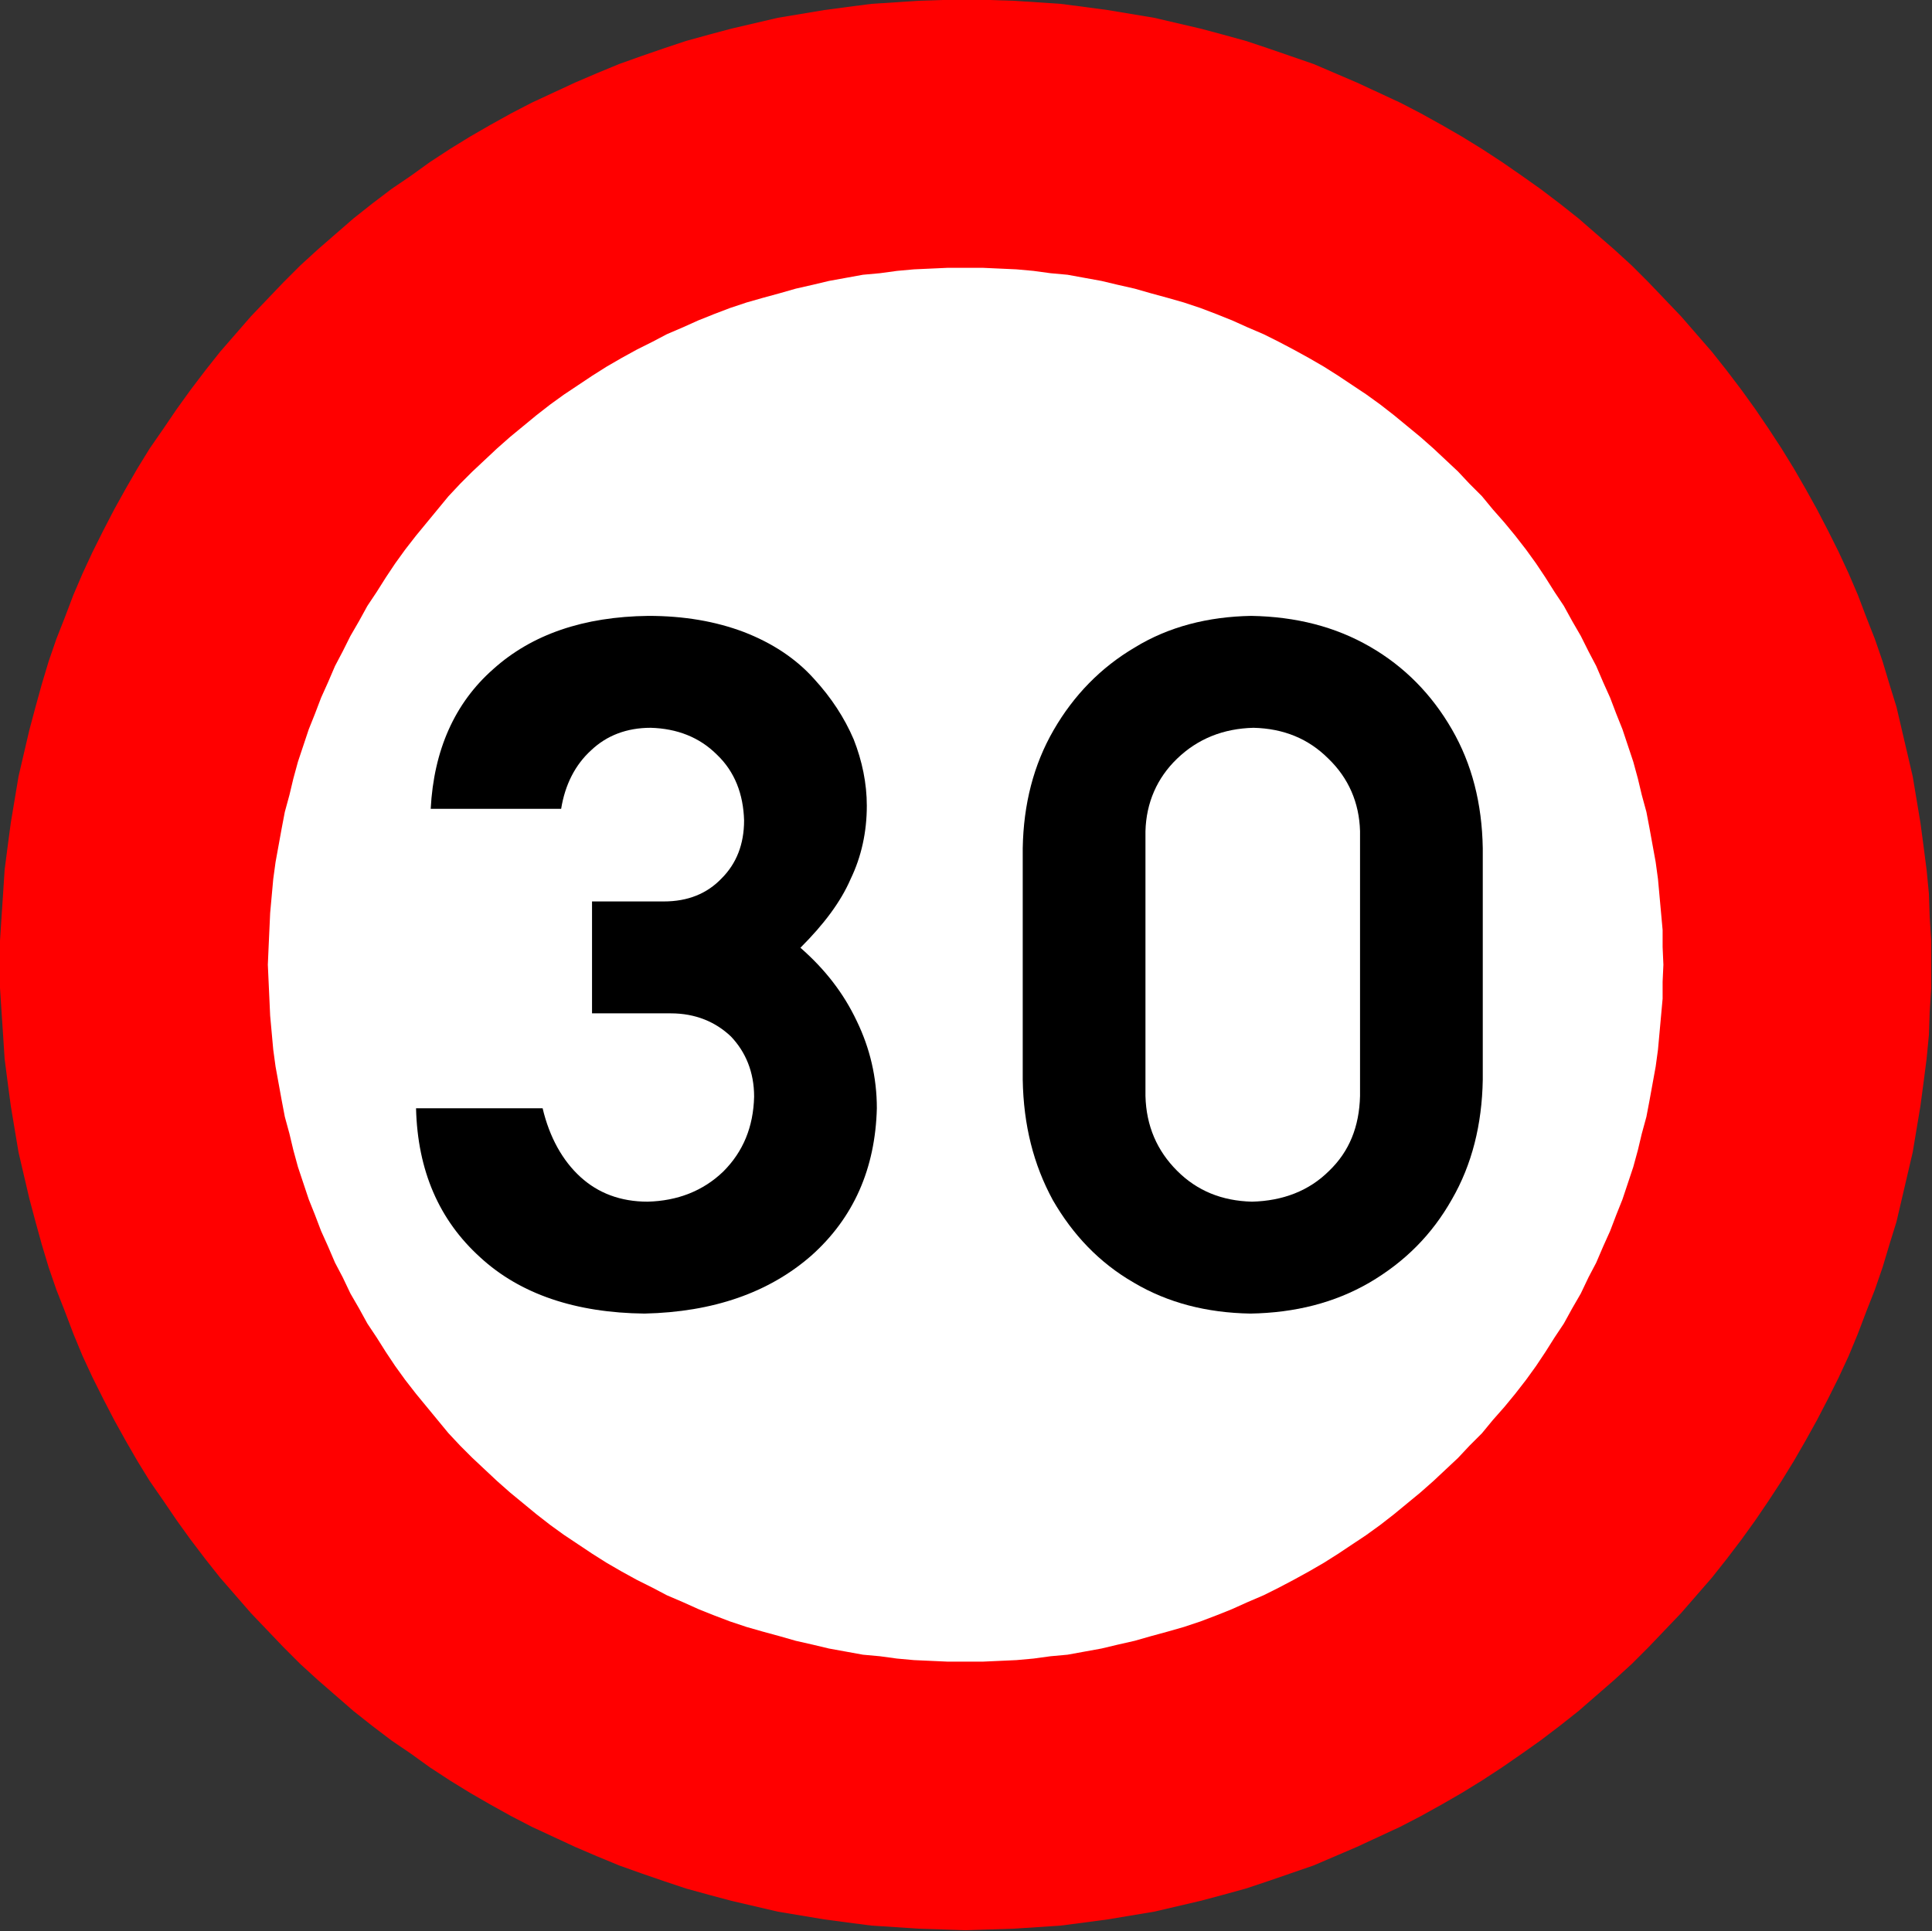 <?xml version="1.0" encoding="UTF-8"?>
<!DOCTYPE svg PUBLIC "-//W3C//DTD SVG 1.1//EN" "http://www.w3.org/Graphics/SVG/1.1/DTD/svg11.dtd">
<svg version="1.2" width="25.03mm" height="25.02mm" viewBox="85148 24400 2503 2502" preserveAspectRatio="xMidYMid" fill-rule="evenodd" stroke-width="28.222" stroke-linejoin="round" xmlns="http://www.w3.org/2000/svg" xmlns:ooo="http://xml.openoffice.org/svg/export" xmlns:xlink="http://www.w3.org/1999/xlink" xmlns:presentation="http://sun.com/xmlns/staroffice/presentation" xmlns:smil="http://www.w3.org/2001/SMIL20/" xmlns:anim="urn:oasis:names:tc:opendocument:xmlns:animation:1.0" xml:space="preserve">
 <rect x="85148" y="24400" width="2503" height="2502" fill="#333333" stroke="none"/>
 <defs class="EmbeddedBulletChars">
  <g id="bullet-char-template-57356" transform="scale(0,-0)">
   <path d="M 580,1141 L 1163,571 580,0 -4,571 580,1141 Z"/>
  </g>
  <g id="bullet-char-template-57354" transform="scale(0,-0)">
   <path d="M 8,1128 L 1137,1128 1137,0 8,0 8,1128 Z"/>
  </g>
  <g id="bullet-char-template-10146" transform="scale(0,-0)">
   <path d="M 174,0 L 602,739 174,1481 1456,739 174,0 Z M 1358,739 L 309,1346 659,739 1358,739 Z"/>
  </g>
  <g id="bullet-char-template-10132" transform="scale(0,-0)">
   <path d="M 2015,739 L 1276,0 717,0 1260,543 174,543 174,936 1260,936 717,1481 1274,1481 2015,739 Z"/>
  </g>
  <g id="bullet-char-template-10007" transform="scale(0,-0)">
   <path d="M 0,-2 C -7,14 -16,27 -25,37 L 356,567 C 262,823 215,952 215,954 215,979 228,992 255,992 264,992 276,990 289,987 310,991 331,999 354,1012 L 381,999 492,748 772,1049 836,1024 860,1049 C 881,1039 901,1025 922,1006 886,937 835,863 770,784 769,783 710,716 594,584 L 774,223 C 774,196 753,168 711,139 L 727,119 C 717,90 699,76 672,76 641,76 570,178 457,381 L 164,-76 C 142,-110 111,-127 72,-127 30,-127 9,-110 8,-76 1,-67 -2,-52 -2,-32 -2,-23 -1,-13 0,-2 Z"/>
  </g>
  <g id="bullet-char-template-10004" transform="scale(0,-0)">
   <path d="M 285,-33 C 182,-33 111,30 74,156 52,228 41,333 41,471 41,549 55,616 82,672 116,743 169,778 240,778 293,778 328,747 346,684 L 369,508 C 377,444 397,411 428,410 L 1163,1116 C 1174,1127 1196,1133 1229,1133 1271,1133 1292,1118 1292,1087 L 1292,965 C 1292,929 1282,901 1262,881 L 442,47 C 390,-6 338,-33 285,-33 Z"/>
  </g>
  <g id="bullet-char-template-9679" transform="scale(0,-0)">
   <path d="M 813,0 C 632,0 489,54 383,161 276,268 223,411 223,592 223,773 276,916 383,1023 489,1130 632,1184 813,1184 992,1184 1136,1130 1245,1023 1353,916 1407,772 1407,592 1407,412 1353,268 1245,161 1136,54 992,0 813,0 Z"/>
  </g>
  <g id="bullet-char-template-8226" transform="scale(0,-0)">
   <path d="M 346,457 C 273,457 209,483 155,535 101,586 74,649 74,723 74,796 101,859 155,911 209,963 273,989 346,989 419,989 480,963 531,910 582,859 608,796 608,723 608,648 583,586 532,535 482,483 420,457 346,457 Z"/>
  </g>
  <g id="bullet-char-template-8211" transform="scale(0,-0)">
   <path d="M -4,459 L 1135,459 1135,606 -4,606 -4,459 Z"/>
  </g>
  <g id="bullet-char-template-61548" transform="scale(0,-0)">
   <path d="M 173,740 C 173,903 231,1043 346,1159 462,1274 601,1332 765,1332 928,1332 1067,1274 1183,1159 1299,1043 1357,903 1357,740 1357,577 1299,437 1183,322 1067,206 928,148 765,148 601,148 462,206 346,322 231,437 173,577 173,740 Z"/>
  </g>
 </defs>
 <g class="Page">
  <g class="com.sun.star.drawing.PolyPolygonShape">
   <g id="id3">
    <rect class="BoundingBox" stroke="none" fill="none" x="85148" y="24400" width="2503" height="2502"/>
    <path fill="rgb(255,0,0)" stroke="none" d="M 87650,25650 L 87650,25619 87648,25588 87647,25558 87644,25527 87640,25496 87636,25466 87631,25436 87626,25406 87619,25376 87612,25346 87605,25316 87596,25287 87587,25257 87577,25228 87566,25200 87555,25171 87543,25143 87530,25115 87516,25087 87502,25060 87487,25033 87472,25007 87456,24981 87439,24955 87422,24930 87404,24905 87385,24880 87366,24856 87346,24833 87326,24810 87305,24788 87284,24766 87262,24744 87239,24723 87216,24703 87193,24683 87169,24664 87144,24645 87120,24628 87094,24610 87068,24593 87042,24577 87016,24562 86989,24547 86962,24533 86934,24520 86906,24507 86878,24495 86850,24483 86821,24473 86792,24463 86762,24453 86733,24445 86703,24437 86673,24430 86643,24423 86613,24418 86583,24413 86553,24409 86522,24405 86492,24403 86461,24401 86430,24400 86400,24400 86369,24400 86338,24401 86308,24403 86277,24405 86246,24409 86216,24413 86186,24418 86156,24423 86126,24430 86096,24437 86066,24445 86037,24453 86007,24463 85978,24473 85950,24483 85921,24495 85893,24507 85865,24520 85837,24533 85810,24547 85783,24562 85757,24577 85731,24593 85705,24610 85680,24628 85655,24645 85630,24664 85606,24683 85583,24703 85560,24723 85537,24744 85515,24766 85494,24788 85473,24810 85453,24833 85433,24856 85414,24880 85395,24905 85377,24930 85360,24955 85342,24981 85326,25007 85311,25033 85296,25060 85282,25087 85268,25115 85255,25143 85243,25171 85232,25200 85221,25228 85211,25257 85202,25287 85194,25316 85186,25346 85179,25376 85172,25406 85167,25436 85162,25466 85158,25496 85154,25527 85152,25558 85150,25588 85148,25619 85148,25650 85148,25680 85150,25711 85152,25741 85154,25772 85158,25803 85162,25833 85167,25863 85172,25893 85179,25923 85186,25953 85194,25983 85202,26012 85211,26042 85221,26071 85232,26099 85243,26128 85255,26157 85268,26185 85282,26213 85296,26240 85311,26267 85326,26293 85342,26319 85360,26345 85377,26370 85395,26395 85414,26420 85433,26444 85453,26467 85473,26490 85494,26512 85515,26534 85537,26556 85560,26577 85583,26597 85606,26617 85630,26636 85655,26655 85680,26672 85705,26690 85731,26707 85757,26723 85783,26738 85810,26753 85837,26767 85865,26780 85893,26793 85921,26805 85950,26817 85978,26827 86007,26837 86037,26847 86066,26855 86096,26863 86126,26870 86156,26877 86186,26882 86216,26887 86246,26891 86277,26895 86308,26897 86338,26899 86369,26900 86399,26901 86430,26900 86461,26899 86492,26897 86522,26895 86553,26891 86583,26887 86613,26882 86643,26877 86673,26870 86703,26863 86733,26855 86762,26847 86792,26837 86821,26827 86850,26817 86878,26805 86906,26793 86934,26780 86962,26767 86989,26753 87016,26738 87042,26723 87068,26707 87094,26690 87120,26672 87144,26655 87169,26636 87193,26617 87216,26597 87239,26577 87262,26556 87284,26534 87305,26512 87326,26490 87346,26467 87366,26444 87385,26420 87404,26395 87422,26370 87439,26345 87456,26319 87472,26293 87487,26267 87502,26240 87516,26213 87530,26185 87543,26157 87555,26128 87566,26099 87577,26071 87587,26042 87596,26012 87605,25983 87612,25953 87619,25923 87626,25893 87631,25863 87636,25833 87640,25803 87644,25772 87647,25741 87648,25711 87650,25680 87650,25650 Z"/>
   </g>
  </g>
  <g class="com.sun.star.drawing.PolyPolygonShape">
   <g id="id4">
    <rect class="BoundingBox" stroke="none" fill="none" x="85495" y="24747" width="1809" height="1807"/>
    <path fill="rgb(255,255,255)" stroke="none" d="M 87303,25650 L 87302,25627 87302,25605 87300,25583 87298,25561 87296,25539 87293,25517 87289,25495 87285,25473 87281,25452 87275,25430 87270,25409 87264,25387 87257,25366 87250,25345 87242,25325 87234,25304 87225,25284 87216,25263 87206,25244 87196,25224 87185,25205 87174,25185 87162,25167 87150,25148 87138,25130 87125,25112 87111,25094 87097,25077 87082,25060 87068,25043 87052,25027 87037,25011 87021,24996 87005,24981 86988,24966 86971,24952 86954,24938 86936,24924 86918,24911 86900,24899 86882,24887 86863,24875 86844,24864 86824,24853 86805,24843 86785,24833 86764,24824 86744,24815 86724,24807 86703,24799 86682,24792 86661,24786 86639,24780 86618,24774 86596,24769 86575,24764 86553,24760 86531,24756 86509,24754 86487,24751 86465,24749 86443,24748 86421,24747 86398,24747 86376,24747 86354,24748 86332,24749 86310,24751 86288,24754 86266,24756 86244,24760 86222,24764 86201,24769 86179,24774 86158,24780 86136,24786 86115,24792 86094,24799 86073,24807 86053,24815 86033,24824 86012,24833 85993,24843 85973,24853 85953,24864 85934,24875 85915,24887 85897,24899 85879,24911 85861,24924 85843,24938 85826,24952 85809,24966 85792,24981 85776,24996 85760,25011 85744,25027 85729,25043 85715,25060 85701,25077 85687,25094 85673,25112 85660,25130 85648,25148 85636,25167 85624,25185 85613,25205 85602,25224 85592,25244 85582,25263 85573,25284 85564,25304 85556,25325 85548,25345 85541,25366 85534,25387 85528,25409 85523,25430 85517,25452 85513,25473 85509,25495 85505,25517 85502,25539 85500,25561 85498,25583 85497,25605 85496,25627 85495,25650 85496,25672 85497,25694 85498,25716 85500,25738 85502,25760 85505,25782 85509,25804 85513,25826 85517,25847 85523,25869 85528,25890 85534,25912 85541,25933 85548,25954 85556,25974 85564,25995 85573,26015 85582,26036 85592,26055 85602,26076 85613,26095 85624,26115 85636,26133 85648,26152 85660,26170 85673,26188 85687,26206 85701,26223 85715,26240 85729,26257 85744,26273 85760,26289 85776,26304 85792,26319 85809,26334 85826,26348 85843,26362 85861,26376 85879,26389 85897,26401 85915,26413 85934,26425 85953,26436 85973,26447 85993,26457 86012,26467 86033,26476 86053,26485 86073,26493 86094,26501 86115,26508 86136,26514 86158,26520 86179,26526 86201,26531 86222,26536 86244,26540 86266,26544 86288,26546 86310,26549 86332,26551 86354,26552 86376,26553 86398,26553 86421,26553 86443,26552 86465,26551 86487,26549 86509,26546 86531,26544 86553,26540 86575,26536 86596,26531 86618,26526 86639,26520 86661,26514 86682,26508 86703,26501 86724,26493 86744,26485 86764,26476 86785,26467 86805,26457 86824,26447 86844,26436 86863,26425 86882,26413 86900,26401 86918,26389 86936,26376 86954,26362 86971,26348 86988,26334 87005,26319 87021,26304 87037,26289 87052,26273 87068,26257 87082,26240 87097,26223 87111,26206 87125,26188 87138,26170 87150,26152 87162,26133 87174,26115 87185,26095 87196,26076 87206,26055 87216,26036 87225,26015 87234,25995 87242,25974 87250,25954 87257,25933 87264,25912 87270,25890 87275,25869 87281,25847 87285,25826 87289,25804 87293,25782 87296,25760 87298,25738 87300,25716 87302,25694 87302,25672 87303,25650 Z"/>
   </g>
  </g>
  <g class="Group">
   <g class="com.sun.star.drawing.ClosedBezierShape">
    <g id="id5">
     <rect class="BoundingBox" stroke="none" fill="none" x="85686" y="25198" width="599" height="905"/>
     <path fill="rgb(0,0,0)" stroke="none" d="M 85915,25713 L 86017,25713 C 86049,25713 86075,25724 86095,25743 86114,25763 86125,25789 86125,25821 86124,25860 86111,25892 86085,25918 86059,25943 86026,25956 85987,25957 85952,25957 85923,25946 85900,25925 85877,25904 85860,25874 85851,25836 L 85687,25836 C 85689,25917 85717,25981 85770,26029 85822,26077 85894,26101 85983,26102 86072,26100 86144,26075 86199,26027 86254,25978 86282,25914 86284,25836 86284,25796 86275,25758 86258,25723 86241,25687 86217,25656 86185,25628 86215,25598 86237,25569 86250,25539 86264,25510 86271,25478 86271,25444 86271,25415 86265,25386 86254,25358 86242,25330 86225,25304 86203,25280 86179,25253 86148,25233 86112,25219 86075,25205 86034,25198 85988,25198 85904,25199 85837,25222 85787,25267 85737,25311 85710,25372 85706,25448 L 85875,25448 C 85880,25417 85893,25391 85914,25372 85934,25353 85960,25343 85991,25343 86025,25344 86054,25355 86077,25378 86100,25400 86111,25429 86112,25463 86112,25494 86102,25519 86083,25538 86064,25558 86039,25568 86008,25568 L 85915,25568 85915,25713 Z"/>
    </g>
   </g>
   <g class="com.sun.star.drawing.ClosedBezierShape">
    <g id="id6">
     <rect class="BoundingBox" stroke="none" fill="none" x="86473" y="25198" width="597" height="905"/>
     <path fill="rgb(0,0,0)" stroke="none" d="M 86473,25799 C 86474,25858 86487,25909 86512,25955 86538,26000 86572,26036 86617,26062 86661,26088 86711,26101 86768,26102 86826,26101 86877,26088 86922,26062 86968,26035 87003,26000 87029,25954 87055,25909 87068,25857 87069,25799 L 87069,25499 C 87068,25441 87055,25390 87029,25345 87003,25300 86968,25264 86923,25238 86878,25212 86827,25199 86769,25198 86713,25199 86662,25212 86618,25239 86574,25265 86539,25301 86513,25346 86487,25391 86474,25442 86473,25499 L 86473,25799 Z M 86910,25820 C 86909,25860 86896,25892 86870,25917 86844,25943 86810,25956 86770,25957 86731,25956 86699,25943 86673,25917 86647,25891 86633,25859 86632,25820 L 86632,25477 C 86633,25440 86647,25408 86673,25383 86700,25357 86733,25344 86772,25343 86811,25344 86843,25357 86869,25383 86895,25408 86909,25440 86910,25477 L 86910,25820 Z"/>
    </g>
   </g>
  </g>
 </g>
</svg>